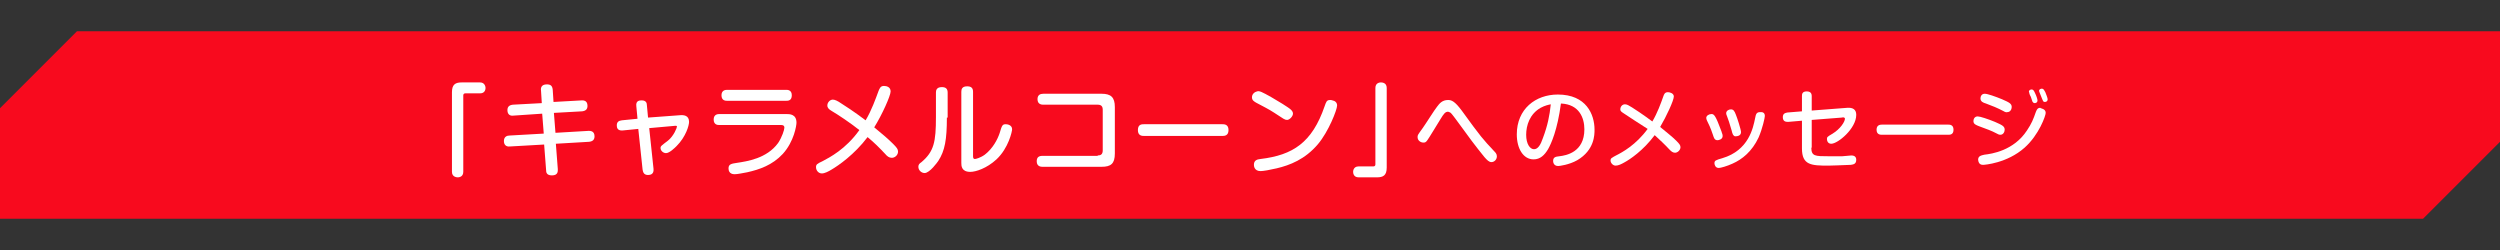 <?xml version="1.0" encoding="utf-8"?>
<!-- Generator: Adobe Illustrator 24.1.2, SVG Export Plug-In . SVG Version: 6.00 Build 0)  -->
<svg version="1.1" id="レイヤー_1" xmlns="http://www.w3.org/2000/svg" xmlns:xlink="http://www.w3.org/1999/xlink" x="0px"
	 y="0px" viewBox="0 0 640 64" style="enable-background:new 0 0 640 64;" xml:space="preserve">
<rect x="0" y="0" width="640" height="64" fill="#333333" stroke="none"/>
<style type="text/css">
	.st0{fill:#F80A1E;}
	.st1{fill:#FFFFFF;}
	.st2{fill:none;}
</style>
<g>
	<g>
		<polygon class="st0" points="19.7,8 0,27.7 0,56 620.3,56 640,36.3 640,8 		"/>
	</g>
	<g>
		<g>
			<g>
				<path class="st1" d="M115.7,23.6c0-2,0.9-2.5,2.5-2.5h4.7c1.2,0,1.4,1.1,1.4,1.4c0,0.3-0.1,1.4-1.4,1.4h-3.8
					c-0.2,0-0.5,0.1-0.5,0.5V44c0,1.4-1.3,1.4-1.4,1.4c-0.1,0-1.5,0-1.5-1.4V23.6z"/>
				<path class="st1" d="M138.5,23.2c-0.1-0.6,0-1.6,1.5-1.6c1,0,1.4,0.4,1.5,1.4l0.2,3.1l7.2-0.4c0.3,0,1.5-0.1,1.5,1.4
					c0,0.9-0.5,1.3-1.4,1.4l-7.2,0.4l0.4,5.1l8.5-0.5c0.4,0,1.5,0,1.5,1.4c0,0.9-0.5,1.3-1.4,1.4l-8.5,0.5l0.5,6.5
					c0,0.5,0.1,1.6-1.5,1.6c-1.4,0-1.5-0.8-1.5-1.4l-0.5-6.5l-8.8,0.5c-0.9,0.1-1.5-0.4-1.5-1.4c0-1.1,0.8-1.4,1.4-1.4l8.8-0.5
					l-0.4-5.1l-7.4,0.5c-0.7,0.1-1.5-0.2-1.5-1.4c0-0.9,0.5-1.3,1.4-1.4l7.4-0.4L138.5,23.2z"/>
				<path class="st1" d="M174,29.5c1-0.1,2.4,0,2.4,1.7c0,0.9-0.8,3.8-3.2,6.2c-0.4,0.4-1.8,1.8-2.7,1.8c-0.7,0-1.4-0.6-1.4-1.3
					c0-0.5,0.2-0.6,1.9-1.9c1.5-1.2,2.3-3.3,2.3-3.6c0-0.2-0.2-0.2-0.4-0.2l-6.7,0.6l1.1,10.4c0,0.3,0.2,1.6-1.4,1.6
					c-1.2,0-1.3-0.9-1.4-1.4l-1.1-10.4l-4,0.4c-1.4,0.1-1.5-0.8-1.5-1.3c0-0.9,0.5-1.2,1.3-1.3l4-0.4l-0.3-3.2
					c-0.2-1.5,0.9-1.5,1.4-1.5c1.1,0,1.3,0.7,1.3,1.2l0.3,3.2L174,29.5z"/>
				<path class="st1" d="M184.1,32c-0.3,0-1.4,0-1.4-1.4c0-1.3,1-1.4,1.4-1.4h17.3c0.7,0,2.5,0,2.5,2.2c0,0.7-0.6,4.8-3.5,8
					c-2.7,2.9-6,4-9.1,4.7c-1.1,0.2-2.5,0.5-3.2,0.5c-0.3,0-1.6,0-1.6-1.5c0-1.1,0.8-1.2,2.1-1.4c2.6-0.4,7.7-1.1,10.6-5.1
					c1-1.5,1.6-3.4,1.6-3.9c0-0.6-0.4-0.7-0.9-0.7H184.1z M201.3,23c0.3,0,1.4,0,1.4,1.4c0,1.4-1,1.4-1.4,1.4h-15.2
					c-0.3,0-1.4,0-1.4-1.4c0-1.3,1-1.4,1.4-1.4H201.3z"/>
				<path class="st1" d="M212.9,28.4c-0.7-0.4-1.1-0.8-1.1-1.4c0-0.8,0.7-1.5,1.4-1.5c0.5,0,1.2,0.3,2.2,1c0.5,0.3,3.3,2.1,6.2,4.3
					c1.5-2.5,2.6-5.6,3.3-7.5c0.3-0.7,0.5-1.3,1.4-1.3c0.7,0,1.7,0.3,1.7,1.4c0,1.1-2.2,6-4.2,9.2c2.2,1.8,3.6,3,4.8,4.2
					c1,1,1.3,1.4,1.3,2c0,0.9-0.8,1.6-1.6,1.6c-0.7,0-1.2-0.4-1.7-1c-1.5-1.6-2.8-2.9-4.5-4.3c-3.4,4.5-7.5,7.3-9.2,8.3
					c-0.8,0.5-1.8,1-2.5,1c-0.9,0-1.5-0.8-1.5-1.6c0-0.7,0.3-0.9,1.6-1.5c1.9-1,6-3.1,9.5-8C217.6,31.4,214.6,29.4,212.9,28.4z"/>
				<path class="st1" d="M242.4,30.1c0,5.6-0.5,8.5-2.2,11.1c-0.2,0.3-2.2,3.1-3.5,3.1c-0.8,0-1.6-0.7-1.6-1.6
					c0-0.5,0.2-0.8,0.8-1.2c3.2-2.7,3.7-5.2,3.7-11.5v-6.3c0-0.5,0.1-1.4,1.5-1.4c1,0,1.5,0.4,1.5,1.4V30.1z M246.1,23.5
					c0-0.7,0.2-1.4,1.5-1.4c1,0,1.5,0.4,1.5,1.4v16.3c0,0.5,0,0.9,0.5,0.9c0.2,0,1.4-0.3,2.5-1.1c2.1-1.6,3.3-4,3.8-5.5
					c0.6-2,0.7-2.3,1.6-2.3c0.4,0,1.6,0.2,1.6,1.3c0,0.5-0.9,4.8-4,7.7c-2.5,2.3-5.3,3.2-6.7,3.2c-2.3,0-2.3-1.6-2.3-2.3V23.5z"/>
				<path class="st1" d="M281,39.8c0.8,0,1.3-0.3,1.3-1.3V28.1c0-0.9-0.4-1.3-1.3-1.3h-13.9c-0.3,0-1.5,0-1.5-1.4
					c0-1.1,0.7-1.4,1.5-1.4H282c2.4,0,3.4,0.9,3.4,3.4v11.9c0,2.6-1,3.4-3.4,3.4h-15.1c-0.3,0-1.5,0-1.5-1.4c0-1.1,0.6-1.4,1.5-1.4
					H281z"/>
				<path class="st1" d="M292.9,34.8c-0.5,0-1.6,0-1.6-1.5c0-1.5,1-1.5,1.6-1.5h20c0.5,0,1.6,0,1.6,1.5s-1.1,1.5-1.6,1.5H292.9z"/>
				<path class="st1" d="M325.5,24.9c1.4,0.8,4.4,2.6,5,3.2c0.4,0.4,0.5,0.7,0.5,1c0,0.7-0.9,1.6-1.5,1.6c-0.6,0-0.8-0.2-3.4-1.9
					c-1.2-0.8-3-1.7-4.5-2.5c-0.5-0.3-1.1-0.6-1.1-1.4c0-0.9,0.8-1.4,1.3-1.5C322.4,23.2,323,23.5,325.5,24.9z M342.3,27
					c0,1.1-2.2,6.7-4.9,9.9c-3.3,3.9-7.2,5.4-10.6,6.2c-1.7,0.4-3.4,0.7-4.1,0.7c-1.6,0-1.7-1.3-1.7-1.6c0-1.1,0.7-1.4,1.7-1.5
					c8.3-1,13.2-4.2,16.4-13.5c0.4-1.1,0.5-1.6,1.4-1.6c0.2,0,0.4,0,0.6,0.1C341.7,25.8,342.3,26.2,342.3,27z"/>
				<path class="st1" d="M355,42.9c0,2-0.9,2.5-2.5,2.5h-4.7c-1.3,0-1.4-1.1-1.4-1.4c0-0.1,0-1.4,1.4-1.4h3.8c0.4,0,0.5-0.3,0.5-0.5
					V22.5c0-1.4,1.3-1.4,1.4-1.4c0.2,0,1.5,0,1.5,1.4V42.9z"/>
				<path class="st1" d="M374.2,28.3c5,6.9,5.4,7.3,8.3,10.4c0.3,0.3,0.7,0.7,0.7,1.3c0,0.9-0.7,1.5-1.4,1.5c-0.6,0-1.1-0.5-1.8-1.3
					c-2.2-2.7-4.3-5.5-6.3-8.3c-0.5-0.7-1.9-2.6-2.3-3c-0.3-0.2-0.6-0.3-0.7-0.3c-0.7,0-1.1,0.5-2,2c-0.5,0.8-3.1,5.1-3.3,5.3
					c-0.4,0.6-0.7,0.6-1,0.6c-0.7,0-1.5-0.5-1.5-1.4c0-0.5,0-0.5,1.3-2.3c0.6-0.8,3.1-4.8,3.7-5.5c0.6-0.8,1.3-1.7,2.8-1.7
					C371.6,25.6,372.4,25.9,374.2,28.3z"/>
				<path class="st1" d="M396.3,38.2c-0.9,1.5-2,2.6-3.7,2.6c-2.6,0-4.3-2.7-4.3-6.4c0-6.5,4.8-10.2,10.5-10.2c7.3,0,9.4,5.1,9.4,9
					c0,1.3,0,5.2-4.4,7.8c-2.1,1.2-4.6,1.5-4.9,1.5c-1.3,0-1.3-1.2-1.3-1.3c0-1,0.7-1.1,1.6-1.2c1.7-0.2,6.4-1,6.4-6.9
					c0-2.9-1.3-6.4-6-6.6C398.7,33.3,397.1,36.8,396.3,38.2z M394.4,27.6c-2.8,1.6-3.7,4.5-3.7,6.9s1,3.7,2,3.7c1,0,1.7-1.1,2.3-2.9
					c1.2-3.2,1.7-5.7,2-8.6C396.5,26.8,395.5,27,394.4,27.6z"/>
				<path class="st1" d="M415.8,29.1c-0.6-0.4-1-0.6-1-1.1c0-0.7,0.5-1.3,1.2-1.3c0.5,0,1,0.3,1.8,0.8c0.5,0.3,2.8,1.8,5.2,3.6
					c1.3-2.2,2.2-4.7,2.8-6.4c0.2-0.6,0.4-1.1,1.2-1.1c0.5,0,1.5,0.3,1.5,1.1c0,1-1.9,5.1-3.5,7.8c1.8,1.5,3.1,2.5,4.1,3.5
					c0.9,0.9,1.1,1.2,1.1,1.7c0,0.7-0.7,1.4-1.4,1.4c-0.6,0-1-0.4-1.4-0.8c-1.3-1.4-2.4-2.4-3.8-3.7c-2.9,3.9-6.3,6.2-7.8,7
					c-0.7,0.4-1.5,0.8-2.2,0.8c-0.7,0-1.3-0.7-1.3-1.3c0-0.6,0.3-0.7,1.4-1.3c1.6-0.8,5.1-2.7,8.1-6.8
					C419.7,31.7,417.2,30,415.8,29.1z"/>
				<path class="st1" d="M438.5,34.5c-0.6-1.8-1.1-2.8-1.5-3.6c-0.1-0.2-0.2-0.5-0.2-0.7c0-0.6,0.7-1,1.3-1c0.5,0,0.9,0,2,2.9
					c0.2,0.6,0.7,1.7,0.7,1.9c0.1,0.2,0.2,0.5,0.2,0.8c0,0.9-1,1.1-1.4,1.1C438.9,35.8,438.8,35.4,438.5,34.5z M451.8,29.7
					c0,0.4-0.6,3.2-1.6,5.5c-1.7,3.6-4.2,5.6-6.7,6.7c-1.3,0.6-3,1.1-3.5,1.1c-0.9,0-1.1-0.9-1.1-1.2c0-0.7,0.3-0.8,2-1.3
					c6.8-2,7.9-7.8,8.4-10.2c0.2-1,0.3-1.6,1.3-1.6c0.1,0,0.2,0,0.3,0C451.3,28.7,451.8,28.9,451.8,29.7z M443.3,33.4
					c-0.5-1.8-0.9-2.9-1.2-3.7c-0.1-0.2-0.2-0.5-0.2-0.7c0-0.6,0.6-1,1.2-1c0.6,0,0.9,0.3,1.3,1.4c0.3,0.7,1.3,3.8,1.3,4.4
					c0,0.9-0.8,1.1-1.5,1.1C443.7,34.8,443.5,34.3,443.3,33.4z"/>
				<path class="st1" d="M463.7,37.8c0,2.2,1,2.2,4.4,2.2c0.2,0,2.2,0,3.5,0c0.4,0,2-0.2,2.3-0.2c0.3,0,1.3,0,1.3,1.1
					c0,1.2-0.9,1.2-1.4,1.3c-2,0.1-5.4,0.2-5.7,0.2c-4.4,0-6.8-0.1-6.8-4.4v-7.1l-3.5,0.3c-0.5,0-1.4,0-1.4-1.2c0-1,0.7-1.1,1.2-1.2
					l3.7-0.3v-3.9c0-0.4,0-1.2,1.2-1.2c0.9,0,1.3,0.4,1.3,1.2v3.7l9.1-0.7c1.4-0.1,2.3,0.4,2.3,1.8c0,3.5-4.7,7.4-6.4,7.4
					c-0.9,0-1.1-0.8-1.1-1.2c0-0.5,0.1-0.6,1.3-1.3c2.2-1.3,3.3-3.2,3.3-3.9c0-0.4-0.5-0.4-0.8-0.3l-7.7,0.6V37.8z"/>
				<path class="st1" d="M481.8,34.5c-0.4,0-1.4,0-1.4-1.3c0-1.2,0.9-1.3,1.4-1.3h16.9c0.4,0,1.4,0,1.4,1.3c0,1.3-0.9,1.3-1.4,1.3
					H481.8z"/>
				<path class="st1" d="M511,34.1c-1.1-0.6-2.5-1.1-4.4-1.8c-0.7-0.3-1.4-0.5-1.4-1.3c0-0.4,0.2-1.2,1.1-1.2c0.6,0,2.7,0.7,4.4,1.4
					c1.8,0.8,2.5,1.1,2.5,2c0,0.6-0.4,1.3-1.1,1.3C511.8,34.5,511.5,34.4,511,34.1z M523.7,28.9c0,0.7-1.7,5.6-5.4,8.9
					c-4.5,4-10.3,4.4-10.6,4.4c-0.2,0-0.7,0-1-0.4c-0.2-0.3-0.3-0.7-0.3-0.9c0-1,0.8-1.1,1.6-1.3c1.8-0.2,7.5-1,10.9-6.2
					c1.2-1.8,1.6-2.8,2.3-4.8c0.3-0.8,0.6-1,1.1-1C522.4,27.8,523.7,27.8,523.7,28.9z M512.8,28.4c-1.3-0.7-3-1.4-4.4-1.9
					c-0.7-0.2-1.4-0.5-1.4-1.3c0-0.4,0.2-1.2,1.1-1.2c0.7,0,2.7,0.7,4.4,1.4c1.8,0.8,2.5,1.1,2.5,2c0,0.6-0.4,1.3-1.1,1.3
					C513.6,28.8,513.3,28.7,512.8,28.4z M519.5,23.8c0-0.2-0.1-0.2-0.1-0.3c0-0.5,0.5-0.6,0.7-0.6c0.4,0,0.6,0.3,0.9,1
					c0.3,0.6,0.6,1.5,0.6,1.8c0,0.7-0.7,0.7-0.7,0.7c-0.4,0-0.5-0.3-0.6-0.4c-0.1-0.2-0.3-1-0.4-1.2C519.8,24.7,519.5,24,519.5,23.8
					z M522.1,23.6c0-0.1-0.1-0.2-0.1-0.3c0-0.5,0.5-0.6,0.7-0.6c0.4,0,0.5,0.2,0.9,0.9c0.2,0.5,0.6,1.5,0.6,1.8
					c0,0.6-0.5,0.7-0.7,0.7c-0.3,0-0.4-0.1-0.5-0.3c-0.1-0.1-0.4-1-0.5-1.2C522.5,24.6,522.2,23.9,522.1,23.6z"/>
			</g>
		</g>
	</g>
	<g>
		<g>
			<rect x="0" class="st2" width="640" height="64"/>
		</g>
	</g>
</g>
</svg>
